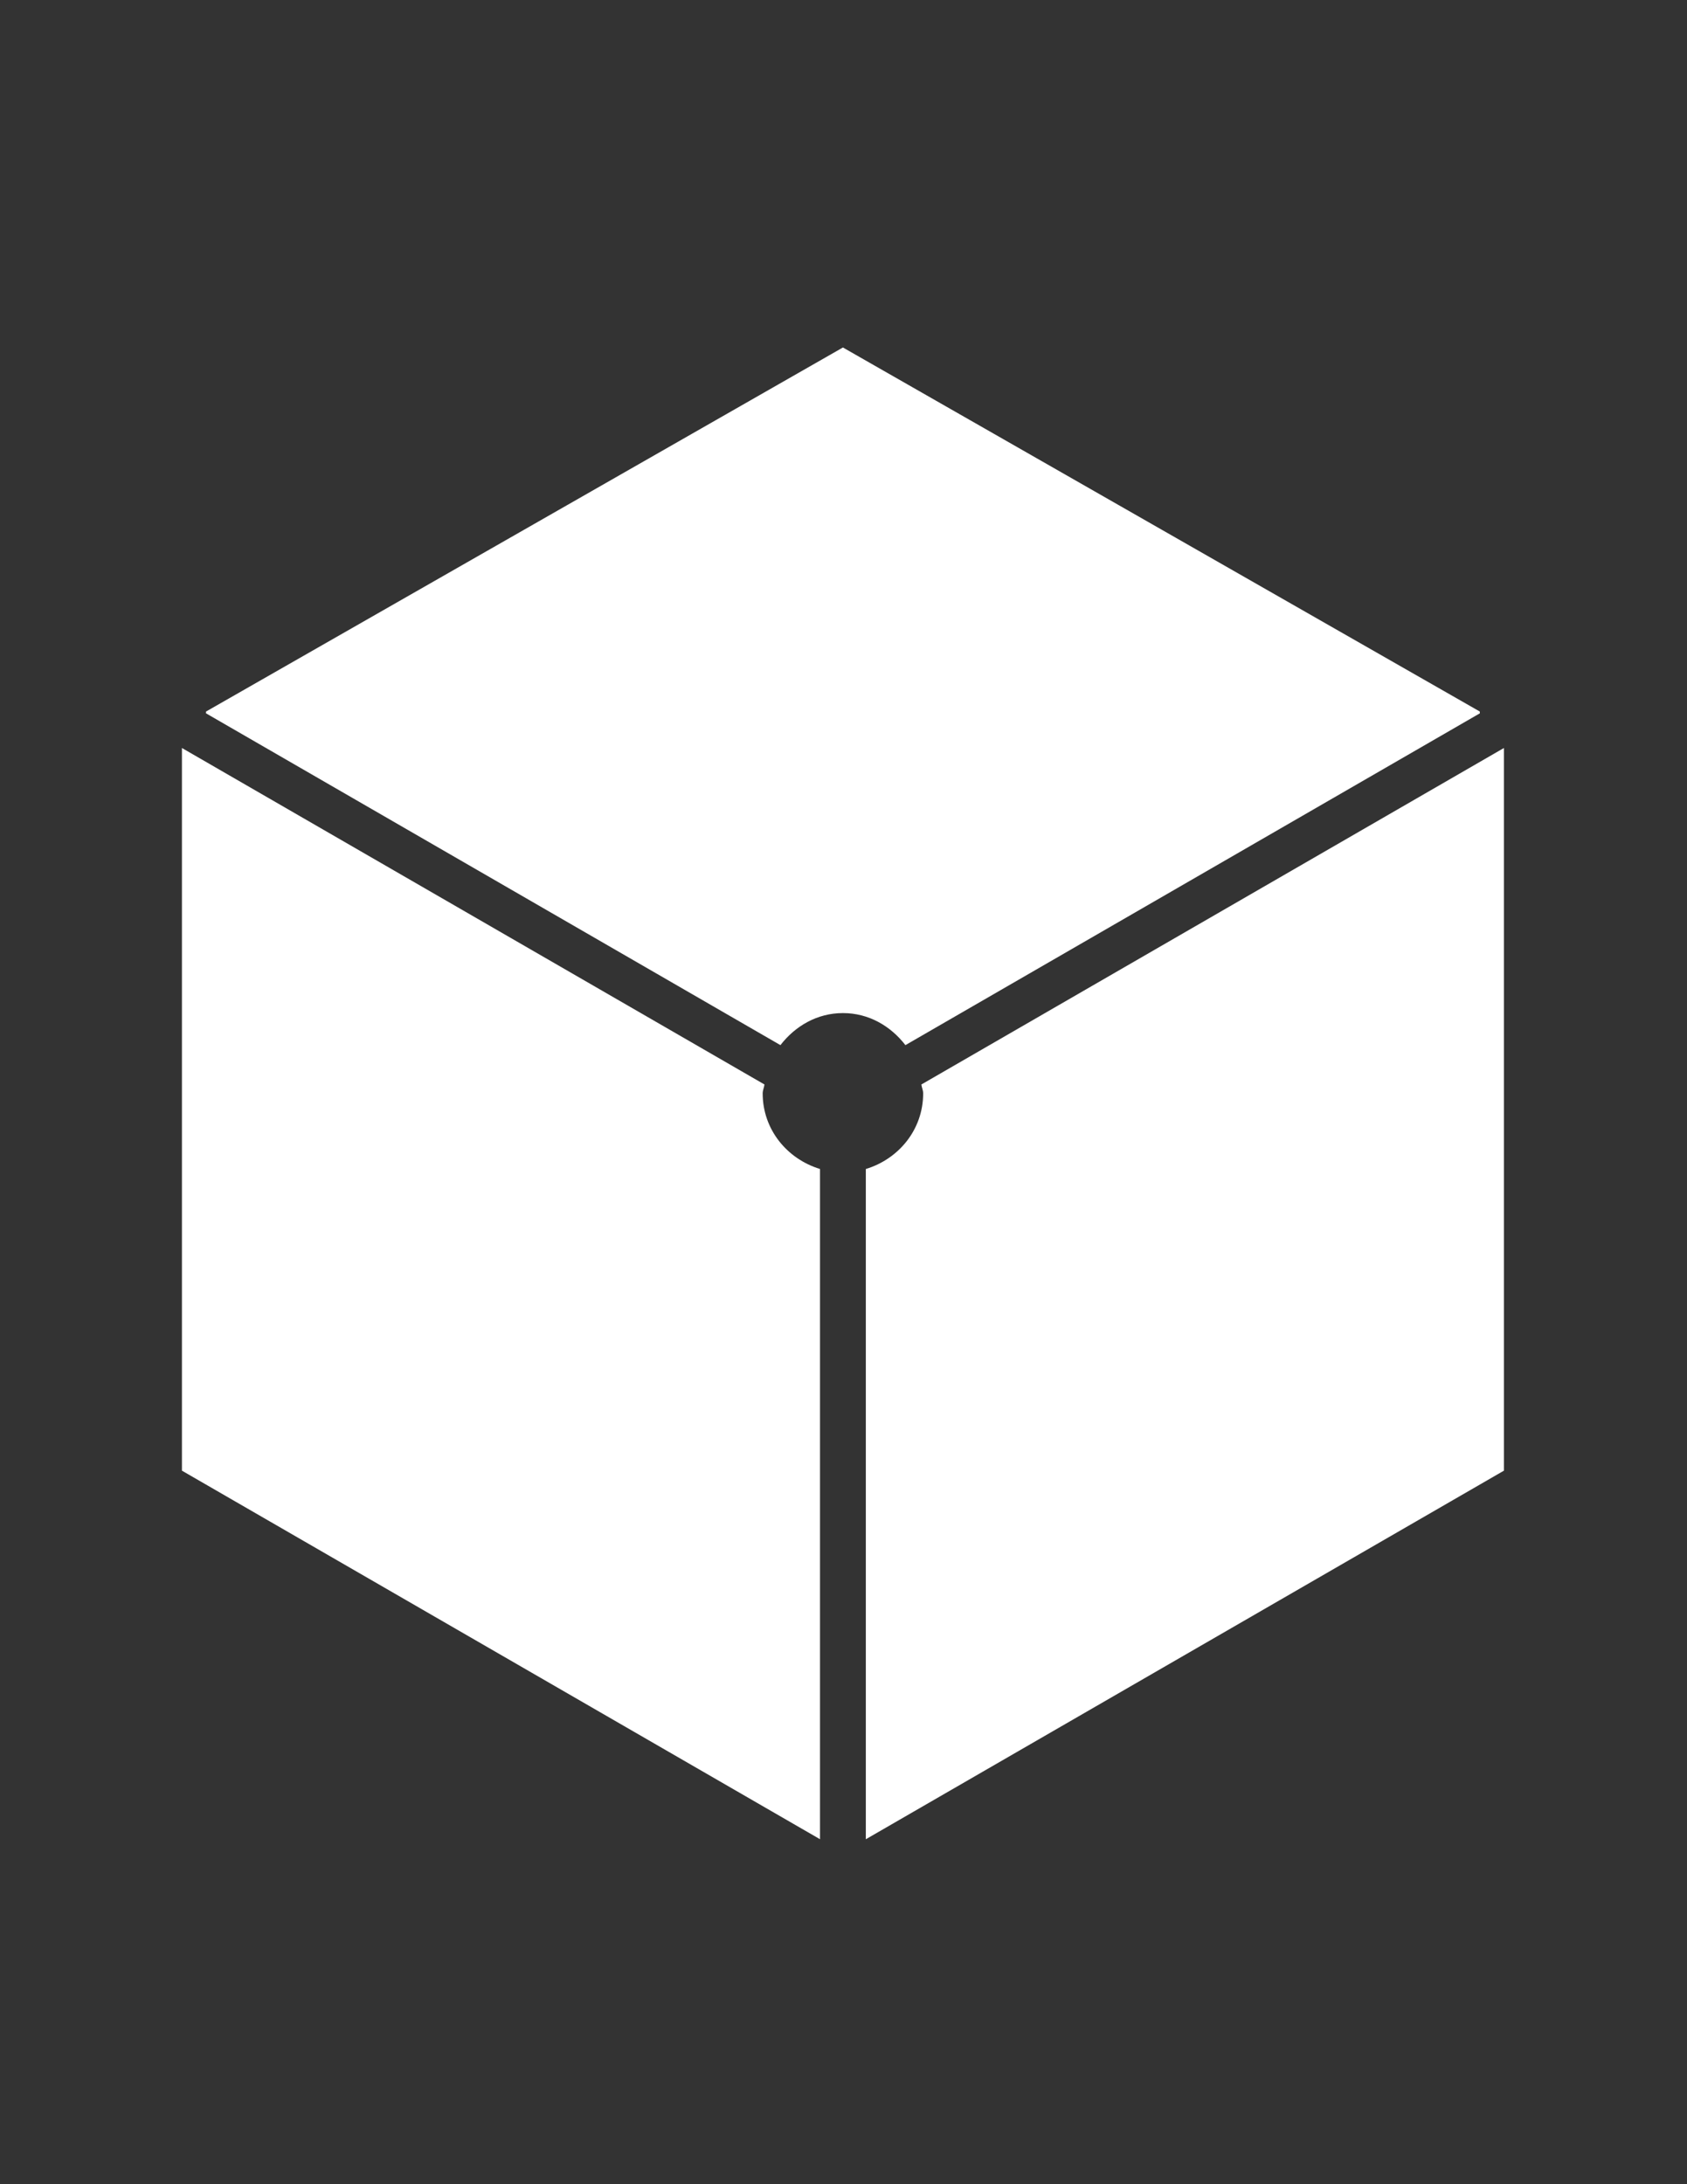 <?xml version="1.0" encoding="utf-8"?>
<!-- Generator: Adobe Illustrator 23.0.3, SVG Export Plug-In . SVG Version: 6.00 Build 0)  -->
<svg version="1.1" id="Layer_1" xmlns="http://www.w3.org/2000/svg" xmlns:xlink="http://www.w3.org/1999/xlink" x="0px" y="0px"
	 viewBox="0 0 612 792" style="enable-background:new 0 0 612 792;" xml:space="preserve">
<rect x="0" y="0" width="612" height="792" fill="#333333" stroke="none"/>
<style type="text/css">
	.st0{fill:#FFFFFF;}
</style>
<g>
	<path class="st0" d="M545.58,533.27V271.23L334.25,393.24c0.13,1.11,0.65,2.07,0.65,3.22c0,13.13-8.85,23.8-20.8,27.43v243.03
		L545.58,533.27L545.58,533.27z"/>
	<path class="st0" d="M328.46,378.97l208.38-120.31v-0.65L305.79,126L74.74,258.01v0.65l208.38,120.31
		c5.32-6.89,13.29-11.62,22.67-11.62C315.17,367.34,323.14,372.08,328.46,378.97L328.46,378.97z"/>
	<path class="st0" d="M277.33,393.24L66,271.23v262.04l231.48,133.64V423.88c-11.94-3.63-20.8-14.3-20.8-27.43
		C276.68,395.31,277.2,394.35,277.33,393.24L277.33,393.24z"/>
</g>
</svg>
